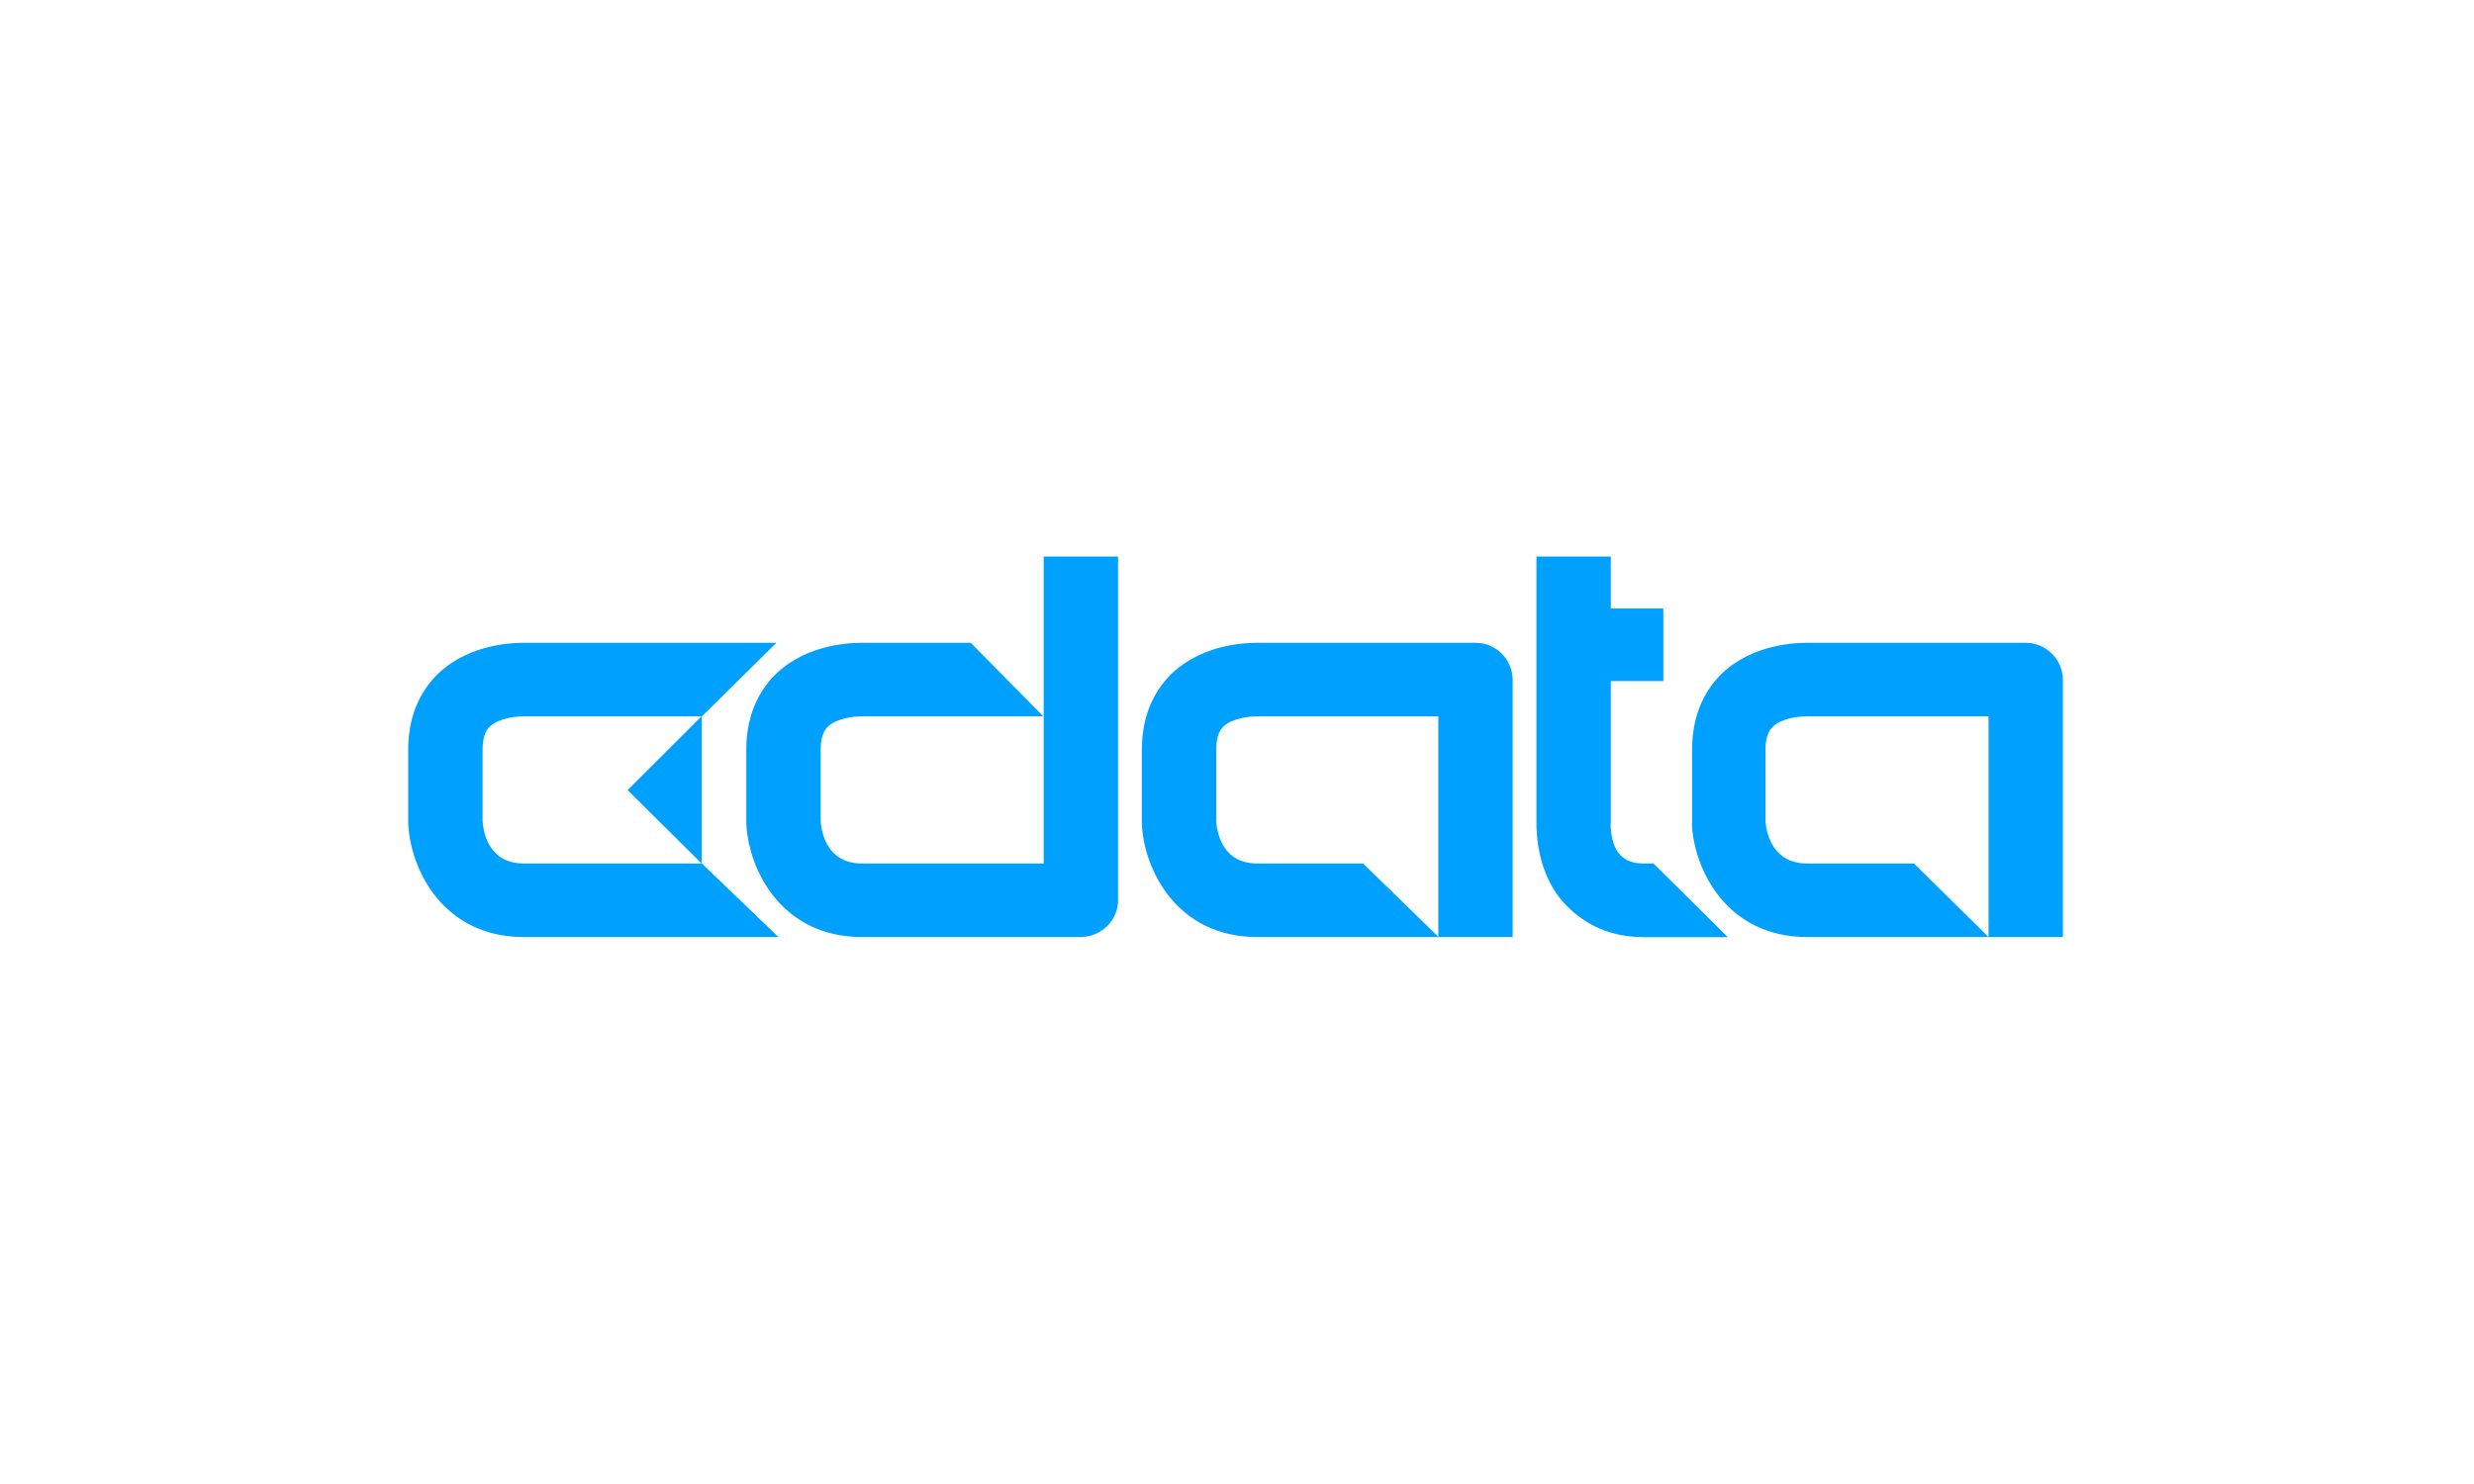 <svg width="200" height="120" viewBox="0 0 200 120" fill="none" xmlns="http://www.w3.org/2000/svg">
<path d="M87.34 75.771H69.675C63.183 75.771 60.53 70.338 60.338 66.69C60.338 66.635 60.33 66.587 60.33 66.532V60.592C60.33 57.427 61.677 55.484 62.807 54.422C65.395 51.995 68.986 51.979 69.731 51.979H78.475L84.342 57.927H69.675C69.619 57.927 69.571 57.935 69.515 57.935C69.098 57.935 67.663 58.046 66.934 58.752C66.79 58.894 66.341 59.323 66.341 60.592V66.428C66.421 67.475 66.942 69.823 69.675 69.823H84.374V45H90.385V72.797C90.385 74.438 89.007 75.771 87.34 75.771ZM116.297 75.771H101.63C95.138 75.771 92.501 70.338 92.309 66.69V60.592C92.309 57.427 93.647 55.484 94.777 54.422C97.358 51.995 100.941 51.979 101.686 51.979H119.302C120.961 51.979 122.284 53.343 122.284 54.985V75.771H116.273V57.927H101.63C101.574 57.927 101.526 57.935 101.47 57.935C101.053 57.935 99.634 58.046 98.897 58.752C98.753 58.894 98.32 59.323 98.32 60.592V66.428C98.4 67.475 98.897 69.823 101.63 69.823H110.19L116.297 75.771ZM160.755 75.771H146.088C139.596 75.771 136.967 70.338 136.775 66.69C136.775 66.635 136.791 66.587 136.791 66.532V60.592C136.791 57.427 138.121 55.484 139.243 54.422C141.824 51.995 145.39 51.979 146.144 51.979H163.76C165.419 51.979 166.766 53.343 166.766 54.985V75.771H160.755V57.927H146.088C146.032 57.927 145.983 57.935 145.927 57.935C145.503 57.927 144.06 58.046 143.331 58.752C143.186 58.894 142.721 59.323 142.721 60.592V66.428C142.802 67.475 143.355 69.823 146.088 69.823H154.727L160.755 75.771Z" fill="#00A0FF"/>
<path d="M133.665 69.823H132.863C131.509 69.823 131.076 69.212 130.932 69.069C130.299 68.427 130.195 67.039 130.203 66.698C130.203 66.643 130.219 66.587 130.219 66.532V55.072H134.466V49.203H130.219V45H124.208V66.484C124.208 67.214 124.208 70.687 126.556 73.146C127.63 74.272 129.593 75.779 132.863 75.779H139.676L133.665 69.823ZM62.927 75.771H42.337C35.845 75.771 33.2 70.338 33.008 66.69C33.008 66.635 33 66.587 33 66.532V60.592C33 57.427 34.346 55.484 35.477 54.422C38.057 51.995 41.648 51.979 42.393 51.979H62.767L56.74 57.927H42.337C42.281 57.927 42.233 57.935 42.177 57.935C41.76 57.935 40.334 58.046 39.596 58.752C39.452 58.894 39.011 59.323 39.011 60.592V66.428C39.091 67.475 39.604 69.823 42.337 69.823H56.74L62.927 75.771Z" fill="#00A0FF"/>
<path d="M50.737 63.891L56.724 69.831V57.911L50.737 63.891Z" fill="#00A0FF"/>
</svg>

